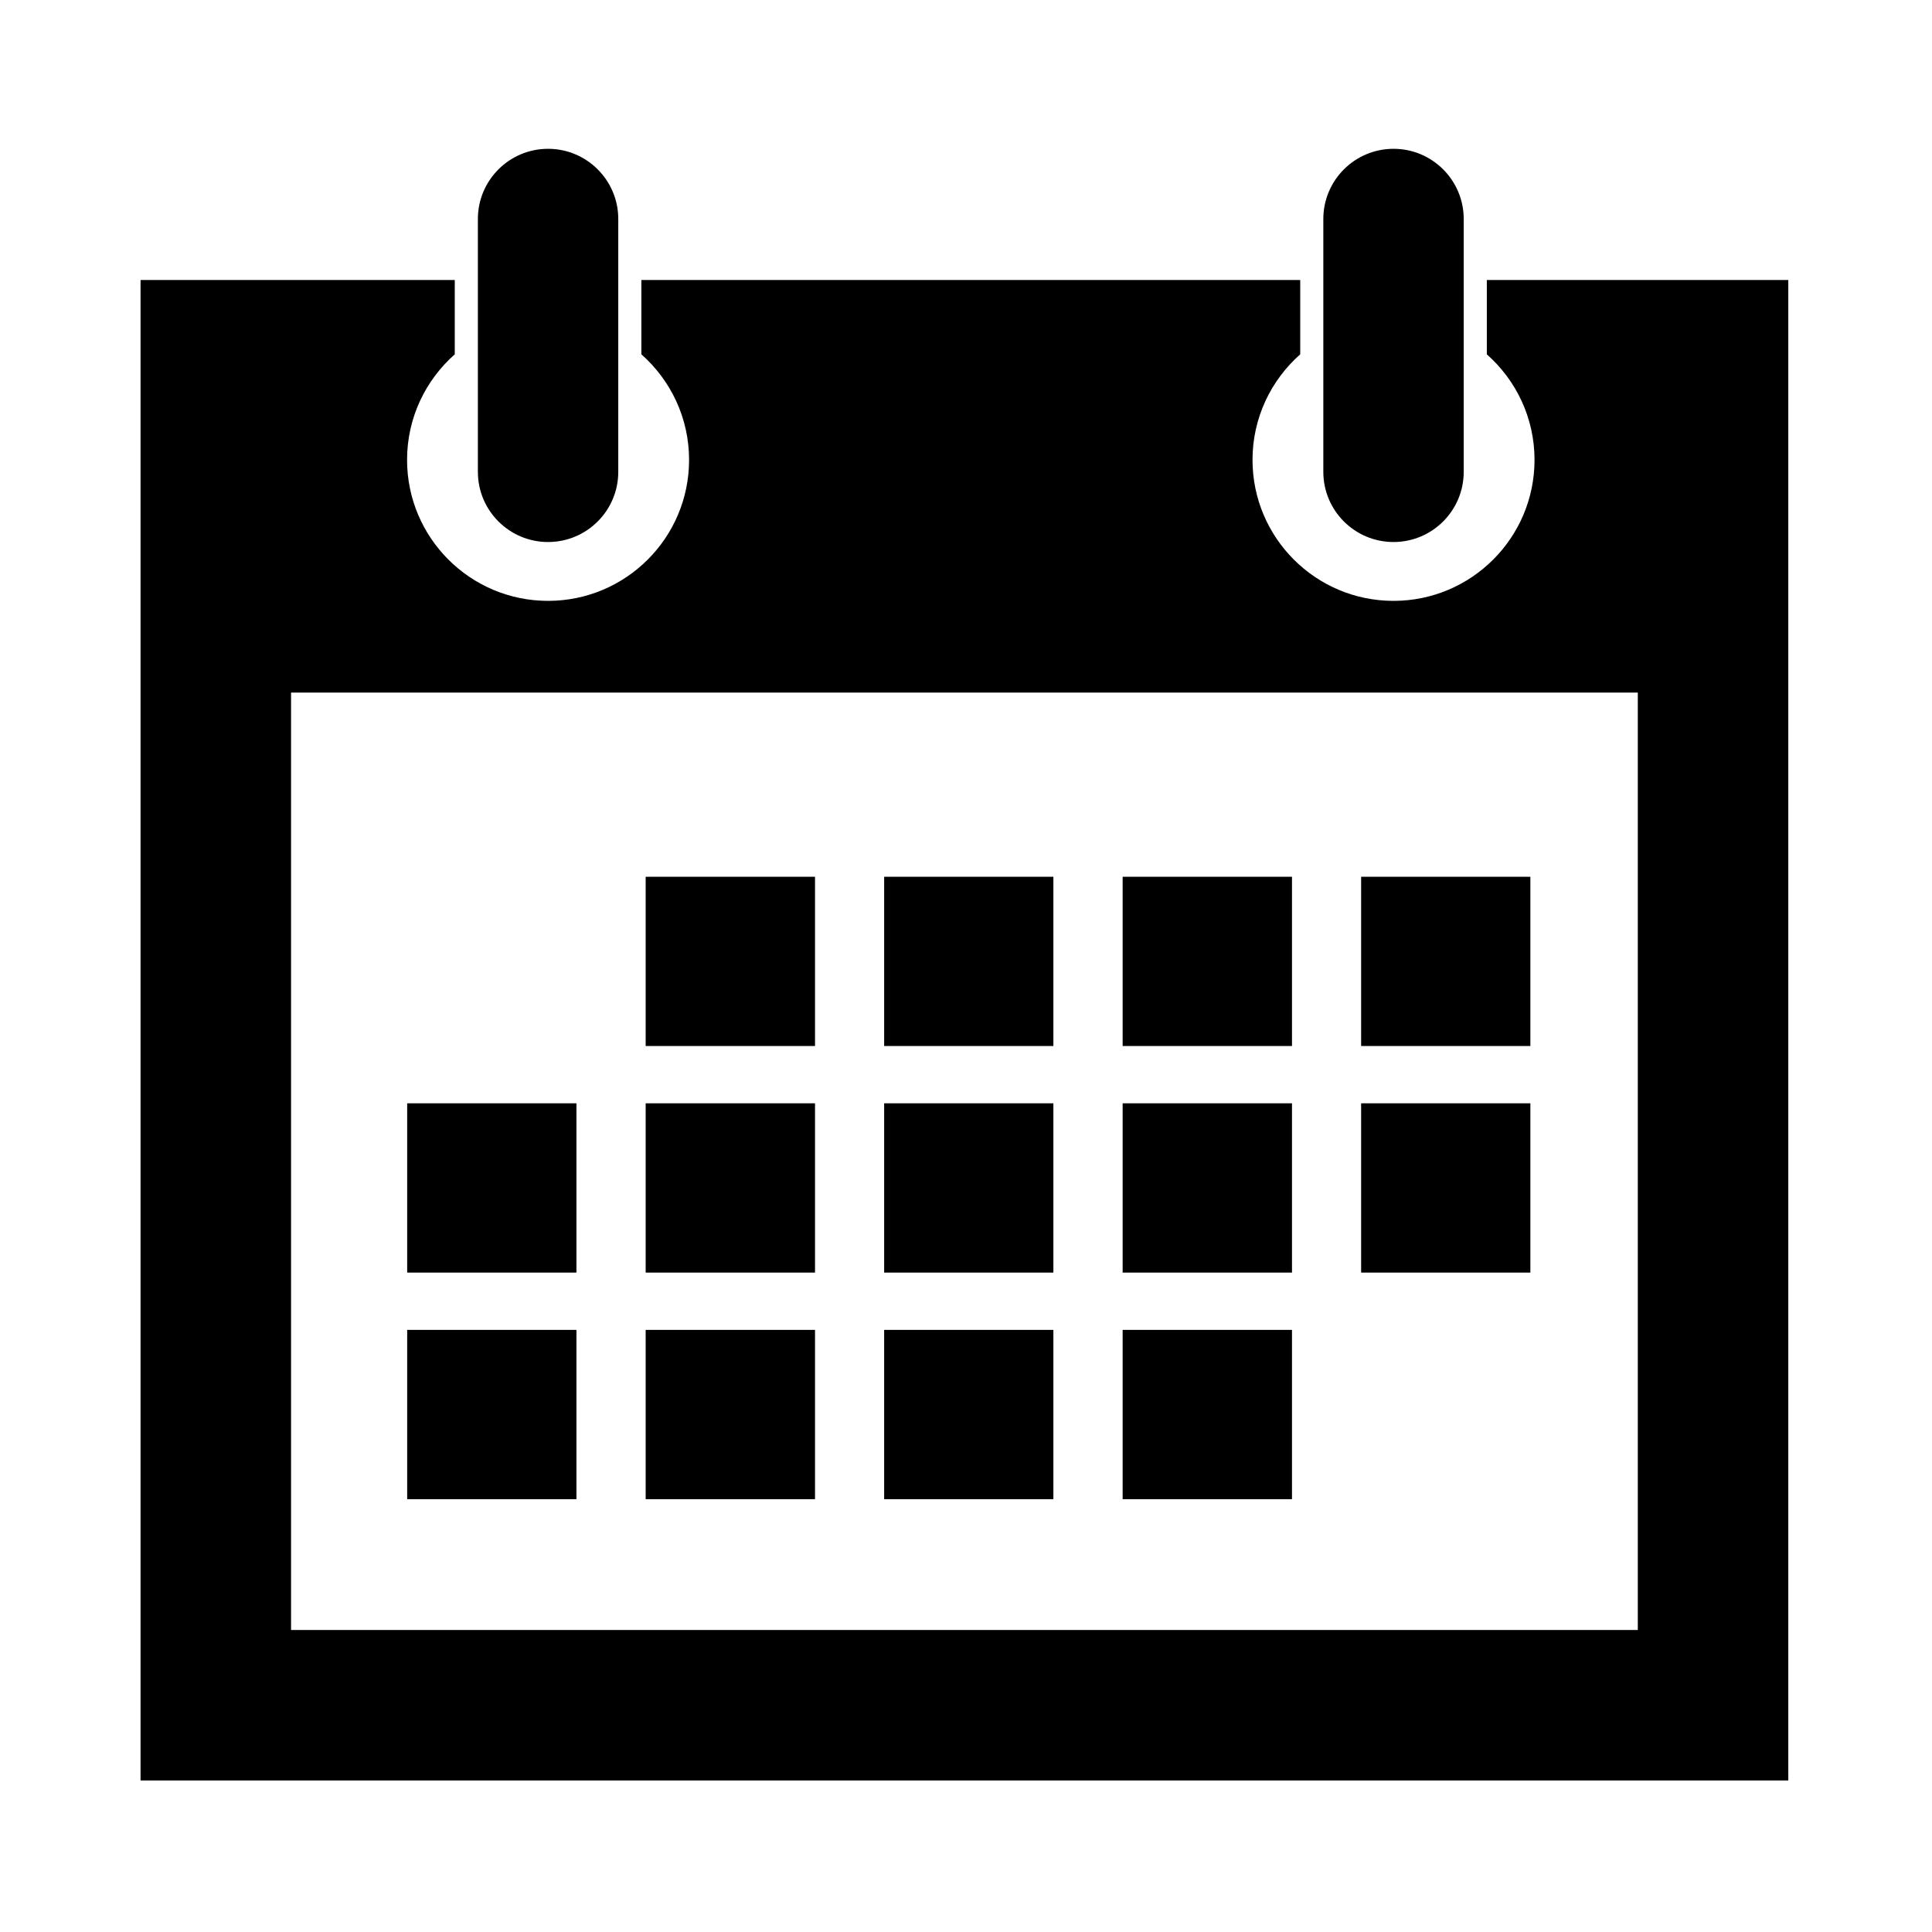 <svg xmlns="http://www.w3.org/2000/svg" viewBox="0 0 512 512"><path d="M342.391 352.428h-44.879v44.865h44.879v-44.865zm-63.234-120.071h-44.849v44.853h44.849v-44.853zm63.234 60.034h-44.879v44.859h44.879v-44.859zm63.174-60.034h-44.854v44.853h44.854v-44.853zm-126.408 60.034h-44.849v44.859h44.849v-44.859zm63.234-60.034h-44.879v44.853h44.879v-44.853zm63.174 60.034h-44.854v44.859h44.854v-44.859zm-252.803 60.037h-44.856v44.865h44.856v-44.865zm0-60.037h-44.856v44.859h44.856v-44.859zM394.024 74.208v19.691c7.737 6.847 12.642 16.825 12.642 27.969 0 20.634-16.732 37.367-37.369 37.367-20.642 0-37.367-16.733-37.367-37.367 0-11.147 4.903-21.124 12.643-27.969V74.208H169.97v19.691c7.739 6.847 12.643 16.825 12.643 27.969 0 20.634-16.732 37.367-37.369 37.367-20.64 0-37.367-16.733-37.367-37.367 0-11.147 4.904-21.124 12.642-27.969V74.208h-83.27v397.644h436.668V74.208h-79.893zm40.011 357.759H77.131V183.544h356.904v248.423zm-218.047-199.61h-44.881v44.853h44.881v-44.853zm0 120.071h-44.881v44.865h44.881v-44.865zm63.169 0h-44.849v44.865h44.849v-44.865zm-63.169-60.037h-44.881v44.859h44.881v-44.859zM145.245 143.64c10.273 0 18.603-8.326 18.603-18.599V58.035c0-10.267-8.329-18.6-18.603-18.6-10.274 0-18.602 8.333-18.602 18.6v67.006c0 10.272 8.328 18.599 18.602 18.599zm224.054 0c10.272 0 18.601-8.326 18.601-18.599V58.035c0-10.267-8.328-18.6-18.601-18.6-10.274 0-18.604 8.333-18.604 18.6v67.006c0 10.272 8.329 18.599 18.604 18.599z"/></svg>